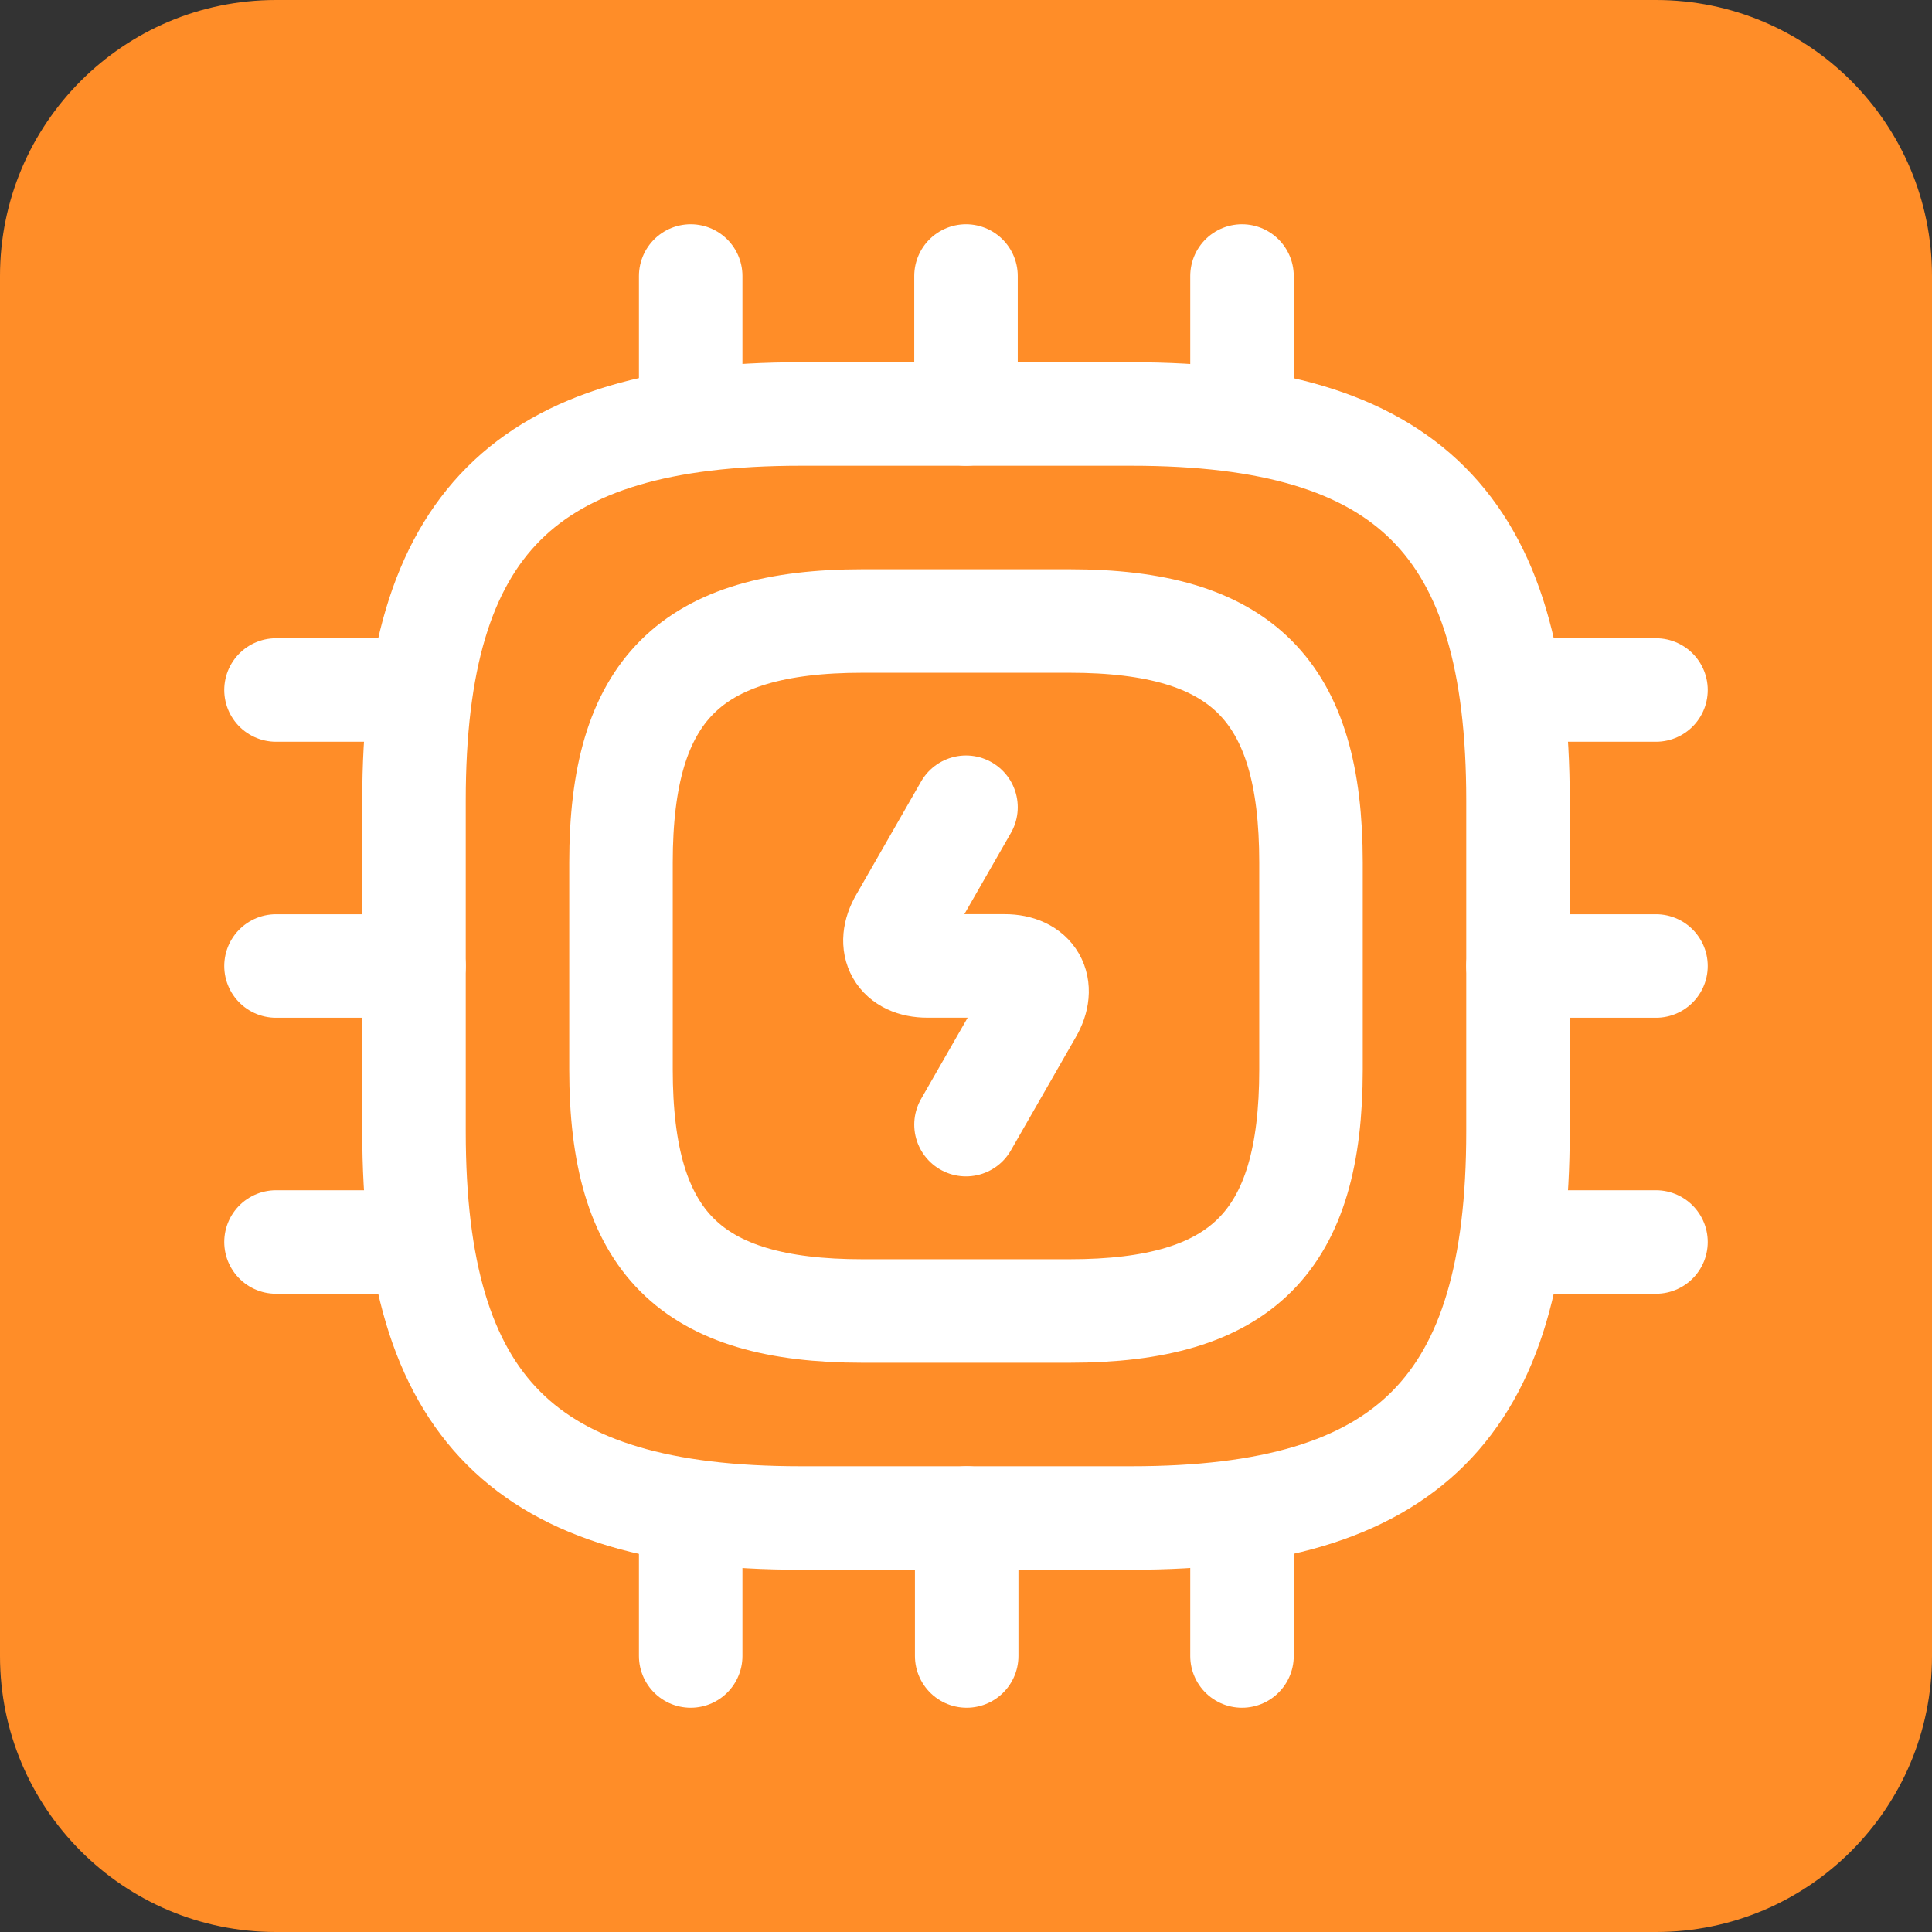 <svg width="28" height="28" viewBox="0 0 28 28" fill="none" xmlns="http://www.w3.org/2000/svg">
<rect x="0" y="0" width="28" height="28" fill="#333333" stroke="none"/>
<path d="M0 4C0 1.791 1.791 0 4 0H24C26.209 0 28 1.791 28 4V24C28 26.209 26.209 28 24 28H4C1.791 28 0 26.209 0 24V4Z" fill="#FF8D28"/>
<path d="M11.6 22H16.4C20.4 22 22 20.4 22 16.4V11.6C22 7.6 20.4 6 16.4 6H11.6C7.6 6 6 7.6 6 11.6V16.4C6 20.4 7.6 22 11.6 22Z" stroke="white" stroke-width="1.5" stroke-linecap="round" stroke-linejoin="round"/>
<path d="M12.5 19H15.5C18 19 19 18 19 15.5V12.5C19 10 18 9 15.5 9H12.5C10 9 9 10 9 12.5V15.5C9 18 10 19 12.5 19Z" stroke="white" stroke-width="1.5" stroke-linecap="round" stroke-linejoin="round"/>
<path d="M10.01 6V4" stroke="white" stroke-width="1.5" stroke-linecap="round" stroke-linejoin="round"/>
<path d="M14 6V4" stroke="white" stroke-width="1.5" stroke-linecap="round" stroke-linejoin="round"/>
<path d="M18 6V4" stroke="white" stroke-width="1.5" stroke-linecap="round" stroke-linejoin="round"/>
<path d="M22 10H24" stroke="white" stroke-width="1.5" stroke-linecap="round" stroke-linejoin="round"/>
<path d="M22 14H24" stroke="white" stroke-width="1.5" stroke-linecap="round" stroke-linejoin="round"/>
<path d="M22 18H24" stroke="white" stroke-width="1.5" stroke-linecap="round" stroke-linejoin="round"/>
<path d="M18 22V24" stroke="white" stroke-width="1.5" stroke-linecap="round" stroke-linejoin="round"/>
<path d="M14.01 22V24" stroke="white" stroke-width="1.5" stroke-linecap="round" stroke-linejoin="round"/>
<path d="M10.01 22V24" stroke="white" stroke-width="1.5" stroke-linecap="round" stroke-linejoin="round"/>
<path d="M4 10H6" stroke="white" stroke-width="1.5" stroke-linecap="round" stroke-linejoin="round"/>
<path d="M4 14H6" stroke="white" stroke-width="1.5" stroke-linecap="round" stroke-linejoin="round"/>
<path d="M4 18H6" stroke="white" stroke-width="1.5" stroke-linecap="round" stroke-linejoin="round"/>
<path d="M14 11.699L13.06 13.339C12.85 13.699 13.02 13.999 13.44 13.999H14.56C14.98 13.999 15.15 14.299 14.94 14.659L14 16.299" stroke="white" stroke-width="1.5" stroke-linecap="round" stroke-linejoin="round"/>
</svg>
